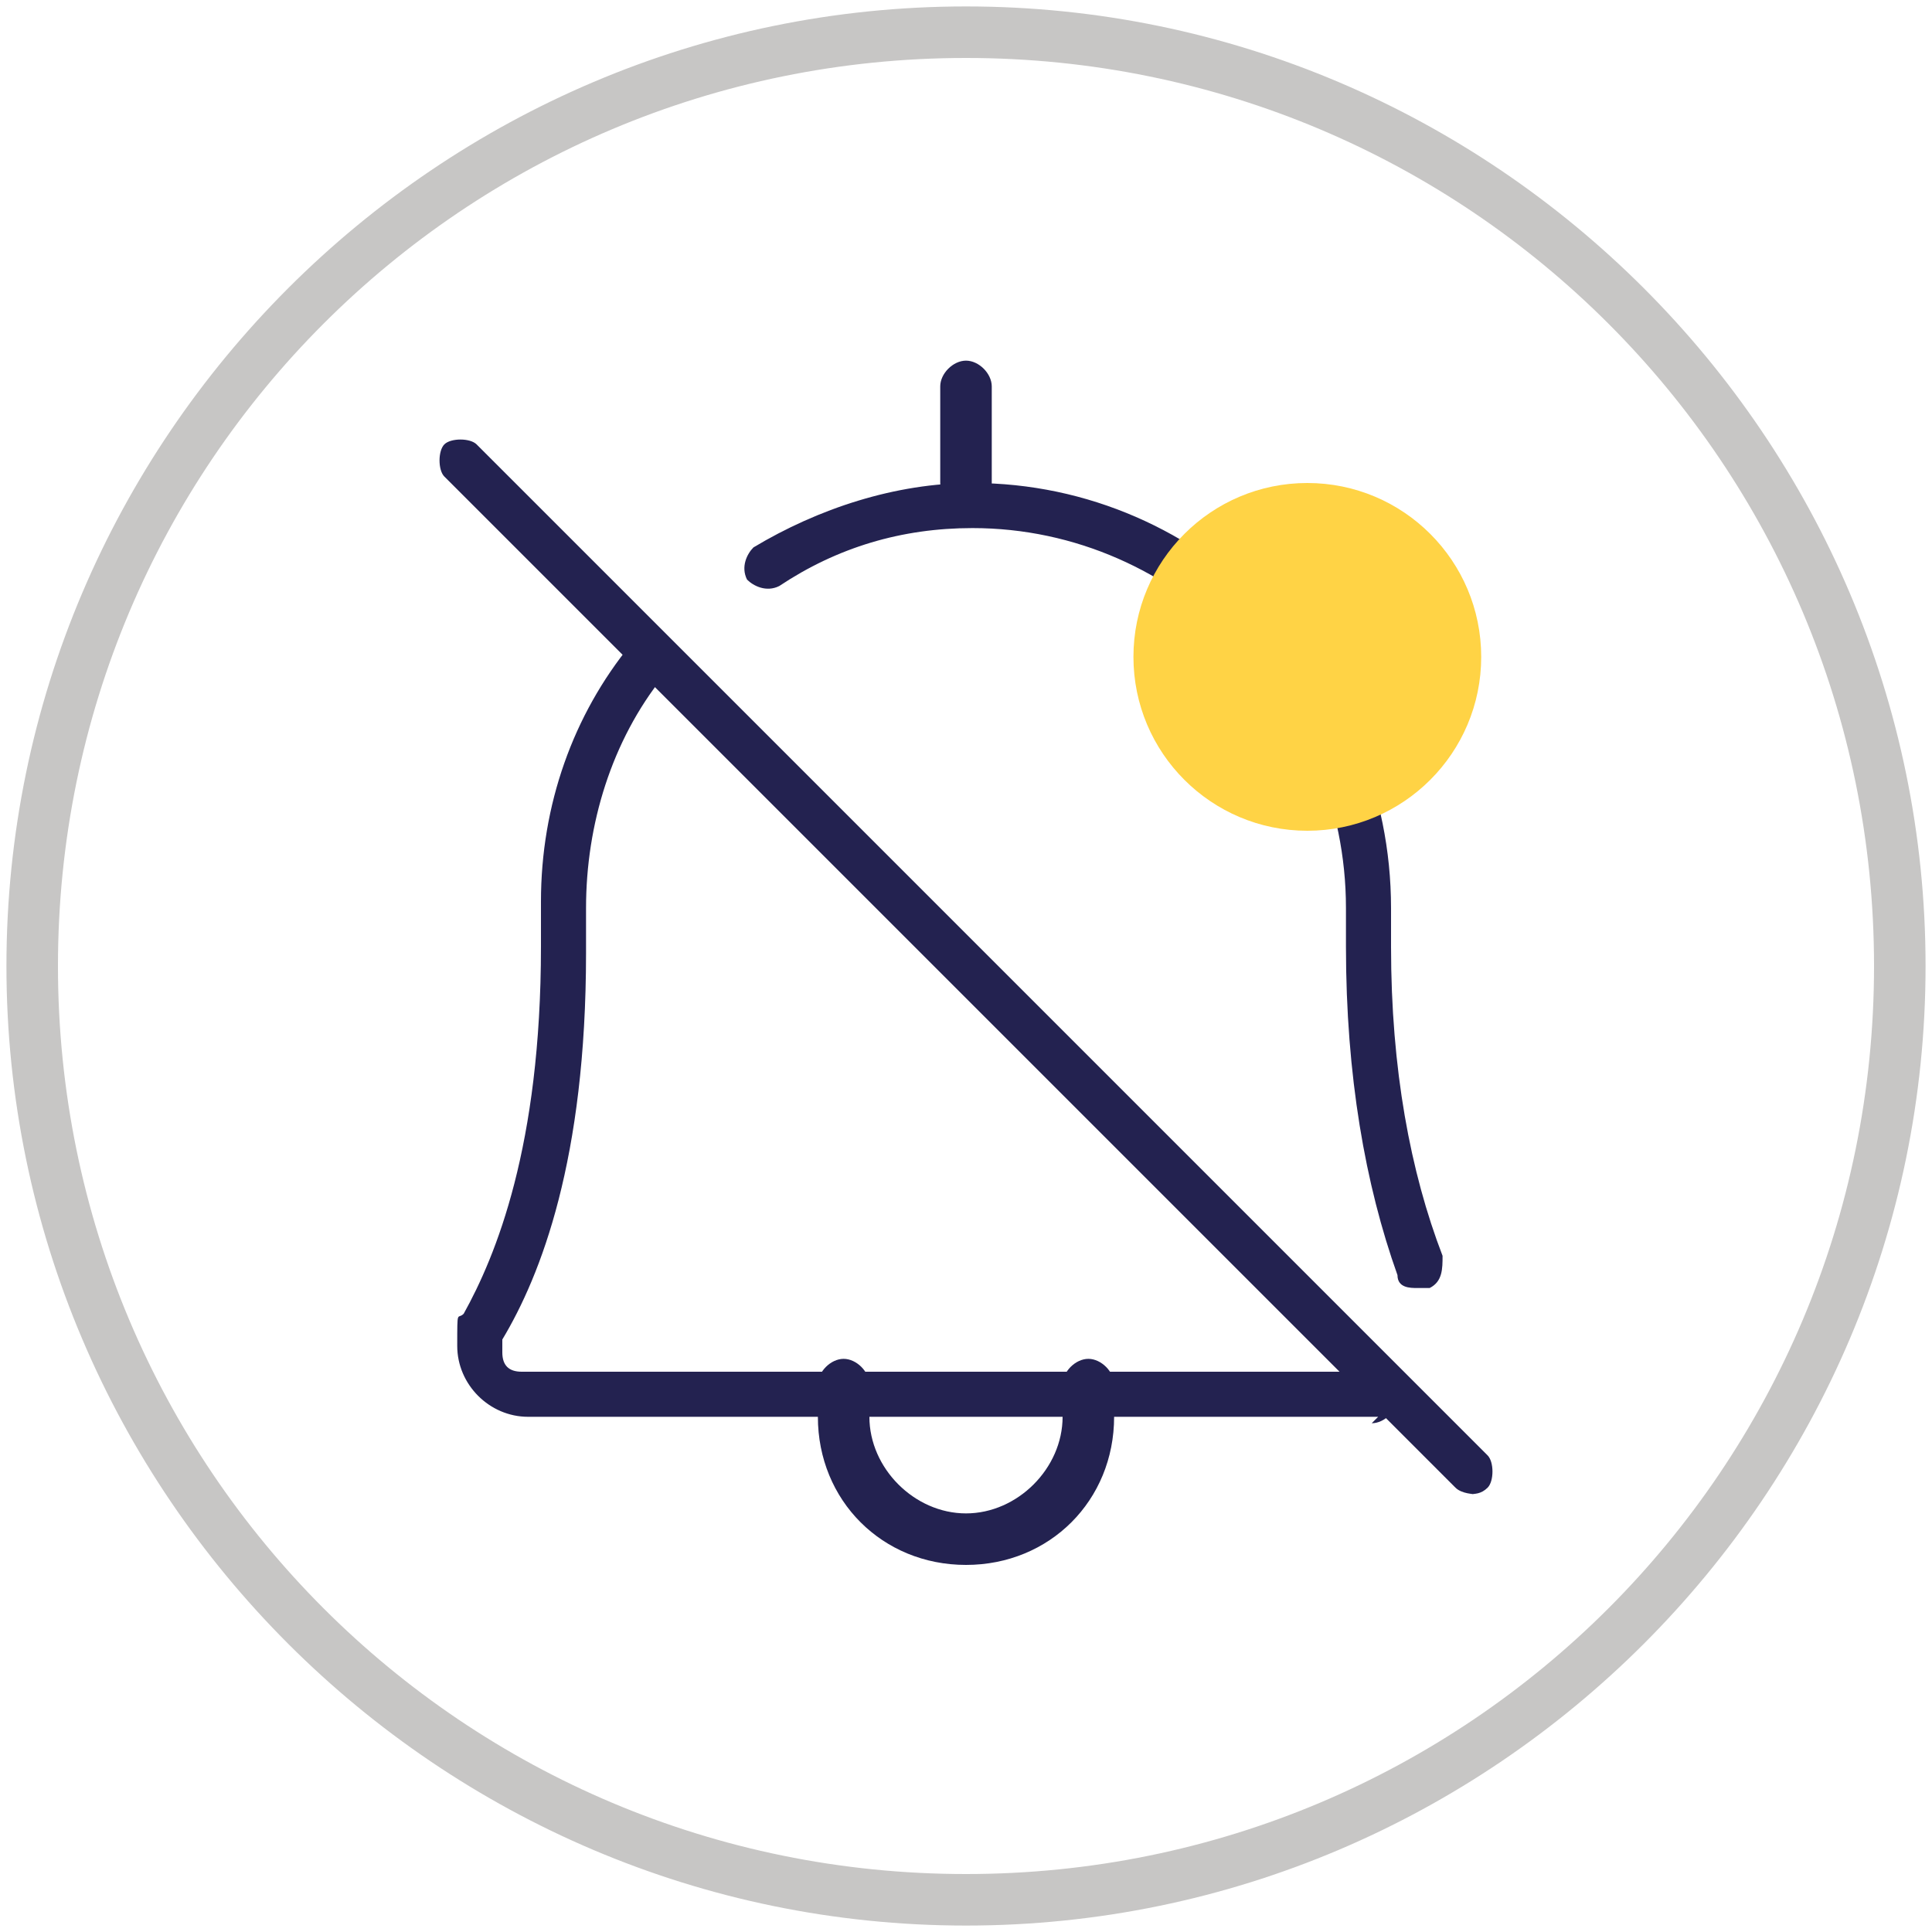 <?xml version="1.0" encoding="UTF-8"?>
<svg id="Layer_1" data-name="Layer 1" xmlns="http://www.w3.org/2000/svg" version="1.1" viewBox="0 0 30 30">
  <defs>
    <style>
      .cls-1 {
        fill: #c7c6c5;
      }

      .cls-1, .cls-2, .cls-3 {
        stroke-width: 0px;
      }

      .cls-2 {
        fill: #232250;
      }

      .cls-3 {
        fill: #ffd345;
      }
    </style>
  </defs>
  <path class="cls-1" d="M15,29.9C6.8,29.9.1,23.2.1,15S6.8.1,15,.1s14.9,6.7,14.9,14.9-6.7,14.9-14.9,14.9ZM15,.9C7.2.9.9,7.2.9,15s6.3,14.1,14.1,14.1,14.1-6.3,14.1-14.1S22.8.9,15,.9Z"/>
  <g>
    <path class="cls-2" d="M21.4,22h-13.2c-.6,0-1.1-.5-1.1-1.1s0-.4.1-.5c.5-.9,1.2-2.6,1.2-5.7v-.7c0-1.5.5-2.9,1.4-4,.1-.2.4-.2.5,0,.2.1.2.4,0,.5-.8,1-1.2,2.3-1.2,3.6v.7c0,3.2-.7,5-1.3,6,0,0,0,.1,0,.2,0,.2.1.3.3.3h13.2c.2,0,.4.2.4.4s-.2.4-.4.4h0Z"/>
    <path class="cls-2" d="M22,20c-.1,0-.3,0-.3-.2-.5-1.4-.8-3.1-.8-5.1v-.6c0-3.2-2.6-5.9-5.8-5.9h0c-1.1,0-2.1.3-3,.9-.2.1-.4,0-.5-.1-.1-.2,0-.4.1-.5,1-.6,2.2-1,3.4-1h0c3.6,0,6.5,3,6.5,6.6v.6c0,1.9.3,3.5.8,4.8,0,.2,0,.4-.2.5,0,0,0,0-.1,0h0Z"/>
    <path class="cls-2" d="M15,24.3c-1.3,0-2.3-1-2.3-2.3v-.5c0-.2.2-.4.4-.4s.4.2.4.4v.5c0,.8.7,1.5,1.5,1.5s1.5-.7,1.5-1.5v-.5c0-.2.2-.4.4-.4s.4.2.4.4v.5c0,1.3-1,2.3-2.3,2.3Z"/>
    <path class="cls-2" d="M15,7.9c-.2,0-.4-.2-.4-.4v-1.5c0-.2.2-.4.4-.4s.4.2.4.4v1.5c0,.2-.2.4-.4.4h0Z"/>
  </g>
  <circle class="cls-3" cx="20.3" cy="10.2" r="2.7"/>
  <path class="cls-2" d="M22.9,23.2c0,0-.2,0-.3-.1L6.9,7.4c-.1-.1-.1-.4,0-.5s.4-.1.5,0l15.7,15.7c.1.1.1.4,0,.5s-.2.1-.3.1h0Z"/>
</svg>